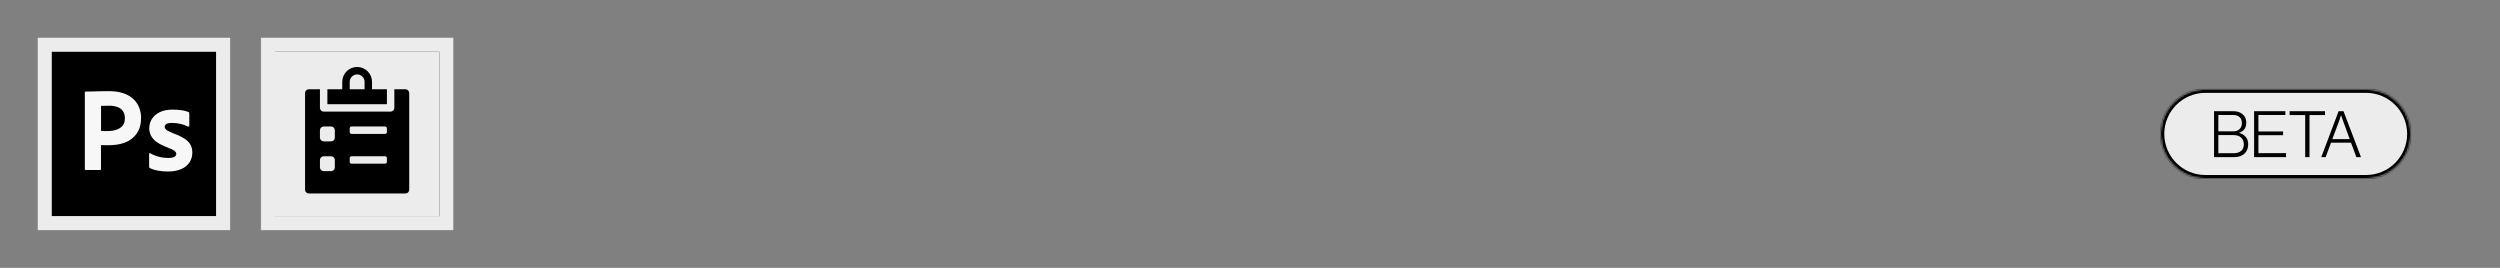 <svg xmlns="http://www.w3.org/2000/svg" fill="none" viewBox="0 0 1400 150" height="150" width="1400">
<rect x="0" y="0" width="1400" height="150" fill="#808080" stroke="none"/>
<mask fill="black" height="108" width="108" y="21" x="21" maskUnits="userSpaceOnUse" id="path-1-outside-1_179_187">
<rect height="108" width="108" y="21" x="21" fill="white"></rect>
<path d="M25 25H125V125H25V25Z"></path>
</mask>
<path fill="black" d="M25 25H125V125H25V25Z"></path>
<path mask="url(#path-1-outside-1_179_187)" fill="#ECECEC" d="M25 25V21H21V25H25ZM125 25H129V21H125V25ZM125 125V129H129V125H125ZM25 125H21V129H25V125ZM25 29H125V21H25V29ZM121 25V125H129V25H121ZM125 121H25V129H125V121ZM29 125V25H21V125H29Z"></path>
<path fill="#F7F7F7" d="M47.505 51.745V94.674C47.505 95.054 47.665 95.214 48.005 95.214H56.087C56.387 95.174 56.587 94.934 56.547 94.634V81.251C57.347 81.251 57.927 81.251 58.347 81.291C58.767 81.331 59.427 81.331 60.428 81.331C63.848 81.331 66.969 80.951 69.809 79.911C72.51 78.91 74.85 77.17 76.511 74.83C78.171 72.489 79.011 69.529 79.011 65.948C79.011 64.067 78.671 62.267 78.051 60.527C77.391 58.727 76.351 57.106 75.01 55.766C73.43 54.226 71.51 53.045 69.429 52.345C67.089 51.465 64.268 51.045 60.848 51.045C59.587 51.045 58.347 51.045 57.047 51.085C56.428 51.104 55.822 51.114 55.236 51.124C54.61 51.134 54.005 51.144 53.426 51.165C52.882 51.184 52.357 51.194 51.846 51.204C51.305 51.214 50.78 51.224 50.265 51.245C49.305 51.285 48.625 51.285 47.925 51.285C47.625 51.285 47.505 51.445 47.505 51.745ZM56.587 73.309V59.287C56.867 59.247 57.447 59.207 58.287 59.247C59.087 59.207 60.047 59.207 61.127 59.207C62.848 59.166 64.508 59.427 66.049 60.047C67.269 60.507 68.269 61.347 68.969 62.427C69.629 63.547 69.969 64.828 69.929 66.128C69.929 67.968 69.509 69.389 68.629 70.429C67.709 71.469 66.549 72.249 65.208 72.629C63.668 73.149 62.028 73.389 60.407 73.389H58.207C57.742 73.389 57.242 73.355 56.707 73.318C56.667 73.315 56.627 73.312 56.587 73.309Z" clip-rule="evenodd" fill-rule="evenodd"></path>
<path fill="#F7F7F7" d="M101.015 69.368C102.436 69.668 103.776 70.129 105.016 70.789L105.076 70.829C105.236 70.909 105.436 70.909 105.816 70.829C105.936 70.749 106.016 70.569 106.016 70.409V63.607C106.016 63.447 105.976 63.267 105.936 63.107C105.856 62.927 105.676 62.767 105.516 62.727C104.396 62.267 103.176 61.927 101.936 61.767C100.235 61.507 98.475 61.387 96.775 61.387C93.814 61.387 91.353 61.847 89.393 62.847C87.593 63.687 86.052 65.028 85.012 66.688C84.092 68.228 83.592 69.928 83.592 71.729C83.552 73.169 83.892 74.629 84.552 75.97C85.332 77.39 86.412 78.59 87.713 79.51C89.553 80.771 91.513 81.751 93.634 82.511C95.674 83.311 97.055 83.931 97.715 84.472C98.375 85.012 98.715 85.552 98.715 86.132C98.715 86.872 98.255 87.572 97.595 87.872C96.835 88.252 95.794 88.452 94.134 88.452C92.474 88.452 90.793 88.252 89.213 87.832C87.393 87.412 85.672 86.752 84.052 85.792C83.932 85.712 83.792 85.672 83.672 85.752C83.552 85.832 83.512 86.012 83.512 86.132V93.373C83.472 93.713 83.672 94.013 83.972 94.173C85.292 94.814 86.753 95.254 88.213 95.514C90.073 95.894 91.954 96.054 93.874 96.054C96.875 96.054 99.375 95.594 101.416 94.713C103.276 93.973 104.916 92.673 106.076 91.013C107.157 89.392 107.737 87.432 107.697 85.472C107.737 83.971 107.397 82.511 106.737 81.171C105.936 79.751 104.816 78.59 103.436 77.71C101.436 76.47 99.255 75.43 97.015 74.669C96.014 74.249 95.014 73.789 94.054 73.289C93.514 73.009 93.014 72.629 92.634 72.169C92.374 71.849 92.214 71.449 92.214 71.089C92.214 70.729 92.354 70.309 92.554 69.969C92.854 69.549 93.314 69.248 93.854 69.128C94.654 68.908 95.514 68.788 96.355 68.828C97.935 68.828 99.475 69.028 101.015 69.368Z"></path>
<g clip-path="url(#clip0_179_187)">
<mask fill="black" height="108" width="108" y="21" x="146" maskUnits="userSpaceOnUse" id="path-4-outside-2_179_187">
<rect height="108" width="108" y="21" x="146" fill="white"></rect>
<path d="M150 25H250V125H150V25Z"></path>
</mask>
<path fill="#ECECEC" d="M150 25H250V125H150V25Z"></path>
<mask fill="white" id="path-6-inside-3_179_187">
<path d="M150 25H250V125H150V25Z"></path>
</mask>
<path mask="url(#path-6-inside-3_179_187)" fill="black" d="M150 25V21H146V25H150ZM250 25H254V21H250V25ZM250 125V129H254V125H250ZM150 125H146V129H150V125ZM150 29H250V21H150V29ZM246 25V125H254V25H246ZM250 121H150V129H250V121ZM154 125V25H146V125H154Z"></path>
<g clip-path="url(#clip1_179_187)">
<path fill="black" d="M208.333 50V45.833C208.333 43.623 207.455 41.504 205.893 39.941C204.33 38.378 202.21 37.5 200 37.5C197.79 37.5 195.67 38.378 194.107 39.941C192.545 41.504 191.667 43.623 191.667 45.833V50H183.333V58.333H216.667V50H208.333ZM204.167 50H195.833V45.833C195.833 44.728 196.272 43.669 197.054 42.887C197.835 42.106 198.895 41.667 200 41.667C201.105 41.667 202.165 42.106 202.946 42.887C203.728 43.669 204.167 44.728 204.167 45.833V50Z"></path>
<path fill="black" d="M227.083 50H220.833V60.417C220.833 60.969 220.614 61.499 220.223 61.89C219.832 62.281 219.303 62.5 218.75 62.5H181.25C180.697 62.5 180.168 62.281 179.777 61.89C179.386 61.499 179.167 60.969 179.167 60.417V50H172.917C172.364 50 171.834 50.219 171.444 50.61C171.053 51.001 170.833 51.531 170.833 52.083V106.25C170.833 106.803 171.053 107.332 171.444 107.723C171.834 108.114 172.364 108.333 172.917 108.333H227.083C227.636 108.333 228.166 108.114 228.556 107.723C228.947 107.332 229.167 106.803 229.167 106.25V52.083C229.167 51.531 228.947 51.001 228.556 50.61C228.166 50.219 227.636 50 227.083 50ZM187.5 93.75C187.5 94.302 187.281 94.832 186.89 95.223C186.499 95.614 185.969 95.833 185.417 95.833H181.25C180.697 95.833 180.168 95.614 179.777 95.223C179.386 94.832 179.167 94.302 179.167 93.75V89.583C179.167 89.031 179.386 88.501 179.777 88.11C180.168 87.719 180.697 87.5 181.25 87.5H185.417C185.969 87.5 186.499 87.719 186.89 88.11C187.281 88.501 187.5 89.031 187.5 89.583V93.75ZM187.5 77.083C187.5 77.636 187.281 78.166 186.89 78.556C186.499 78.947 185.969 79.167 185.417 79.167H181.25C180.697 79.167 180.168 78.947 179.777 78.556C179.386 78.166 179.167 77.636 179.167 77.083V72.917C179.167 72.364 179.386 71.834 179.777 71.444C180.168 71.053 180.697 70.833 181.25 70.833H185.417C185.969 70.833 186.499 71.053 186.89 71.444C187.281 71.834 187.5 72.364 187.5 72.917V77.083ZM216.667 90.625C216.667 90.901 216.557 91.166 216.362 91.362C216.166 91.557 215.901 91.667 215.625 91.667H196.875C196.599 91.667 196.334 91.557 196.138 91.362C195.943 91.166 195.833 90.901 195.833 90.625V88.542C195.833 88.265 195.943 88 196.138 87.805C196.334 87.61 196.599 87.5 196.875 87.5H215.625C215.901 87.5 216.166 87.61 216.362 87.805C216.557 88 216.667 88.265 216.667 88.542V90.625ZM216.667 73.958C216.667 74.235 216.557 74.5 216.362 74.695C216.166 74.89 215.901 75 215.625 75H196.875C196.599 75 196.334 74.89 196.138 74.695C195.943 74.5 195.833 74.235 195.833 73.958V71.875C195.833 71.599 195.943 71.334 196.138 71.138C196.334 70.943 196.599 70.833 196.875 70.833H215.625C215.901 70.833 216.166 70.943 216.362 71.138C216.557 71.334 216.667 71.599 216.667 71.875V73.958Z"></path>
</g>
</g>
<path mask="url(#path-4-outside-2_179_187)" fill="#ECECEC" d="M150 25V21H146V25H150ZM250 25H254V21H250V25ZM250 125V129H254V125H250ZM150 125H146V129H150V125ZM150 29H250V21H150V29ZM246 25V125H254V25H246ZM250 121H150V129H250V121ZM154 125V25H146V125H154Z"></path>
<mask fill="white" id="path-10-inside-4_179_187">
<path d="M1210 75C1210 61.193 1221.19 50 1235 50H1325C1338.81 50 1350 61.193 1350 75V75C1350 88.807 1338.81 100 1325 100H1235C1221.19 100 1210 88.807 1210 75V75Z"></path>
</mask>
<path fill="#ECECEC" d="M1210 75C1210 61.193 1221.19 50 1235 50H1325C1338.81 50 1350 61.193 1350 75V75C1350 88.807 1338.81 100 1325 100H1235C1221.19 100 1210 88.807 1210 75V75Z"></path>
<path mask="url(#path-10-inside-4_179_187)" fill="black" d="M1235 52H1325V48H1235V52ZM1325 98H1235V102H1325V98ZM1235 98C1222.3 98 1212 87.703 1212 75H1208C1208 89.912 1220.09 102 1235 102V98ZM1348 75C1348 87.703 1337.7 98 1325 98V102C1339.91 102 1352 89.912 1352 75H1348ZM1325 52C1337.7 52 1348 62.297 1348 75H1352C1352 60.088 1339.91 48 1325 48V52ZM1235 48C1220.09 48 1208 60.088 1208 75H1212C1212 62.297 1222.3 52 1235 52V48Z"></path>
<path fill="black" d="M1239.87 88V62.26H1250.56C1252.89 62.26 1254.71 62.884 1256.03 64.132C1257.28 65.26 1257.91 66.796 1257.91 68.74C1257.91 71.548 1256.6 73.408 1253.98 74.32V74.428C1255.52 74.86 1256.73 75.616 1257.62 76.696C1258.53 77.752 1258.99 79.108 1258.99 80.764C1258.99 82.828 1258.36 84.508 1257.11 85.804C1255.7 87.268 1253.67 88 1251.03 88H1239.87ZM1242.28 85.804H1250.89C1252.76 85.804 1254.21 85.312 1255.24 84.328C1256.11 83.464 1256.54 82.288 1256.54 80.8C1256.54 79.192 1256.02 77.932 1254.99 77.02C1253.98 76.108 1252.61 75.652 1250.89 75.652H1242.28V85.804ZM1242.28 73.564H1250.53C1252.09 73.564 1253.3 73.144 1254.16 72.304C1255.03 71.464 1255.46 70.336 1255.46 68.92C1255.46 67.48 1255.03 66.364 1254.16 65.572C1253.3 64.78 1252.11 64.384 1250.6 64.384H1242.28V73.564ZM1262.3 88V62.26H1279.8V64.384H1264.71V73.636H1278.54V75.724H1264.71V85.768H1280.19V88H1262.3ZM1290.91 88V64.42H1282.2V62.26H1302V64.42H1293.32V88H1290.91ZM1299.91 88L1309.63 62.26H1312.36L1322.15 88H1319.56L1316.57 79.9H1305.38L1302.35 88H1299.91ZM1306.1 77.92H1315.85L1312.33 68.308L1311.03 64.564H1310.96C1310.5 66.028 1310.08 67.276 1309.7 68.308L1306.1 77.92Z"></path>
<defs>
<clipPath id="clip0_179_187">
<path fill="white" d="M150 25H250V125H150V25Z"></path>
</clipPath>
<clipPath id="clip1_179_187">
<rect transform="translate(162.5 37.5)" fill="white" height="75" width="75"></rect>
</clipPath>
</defs>
</svg>
